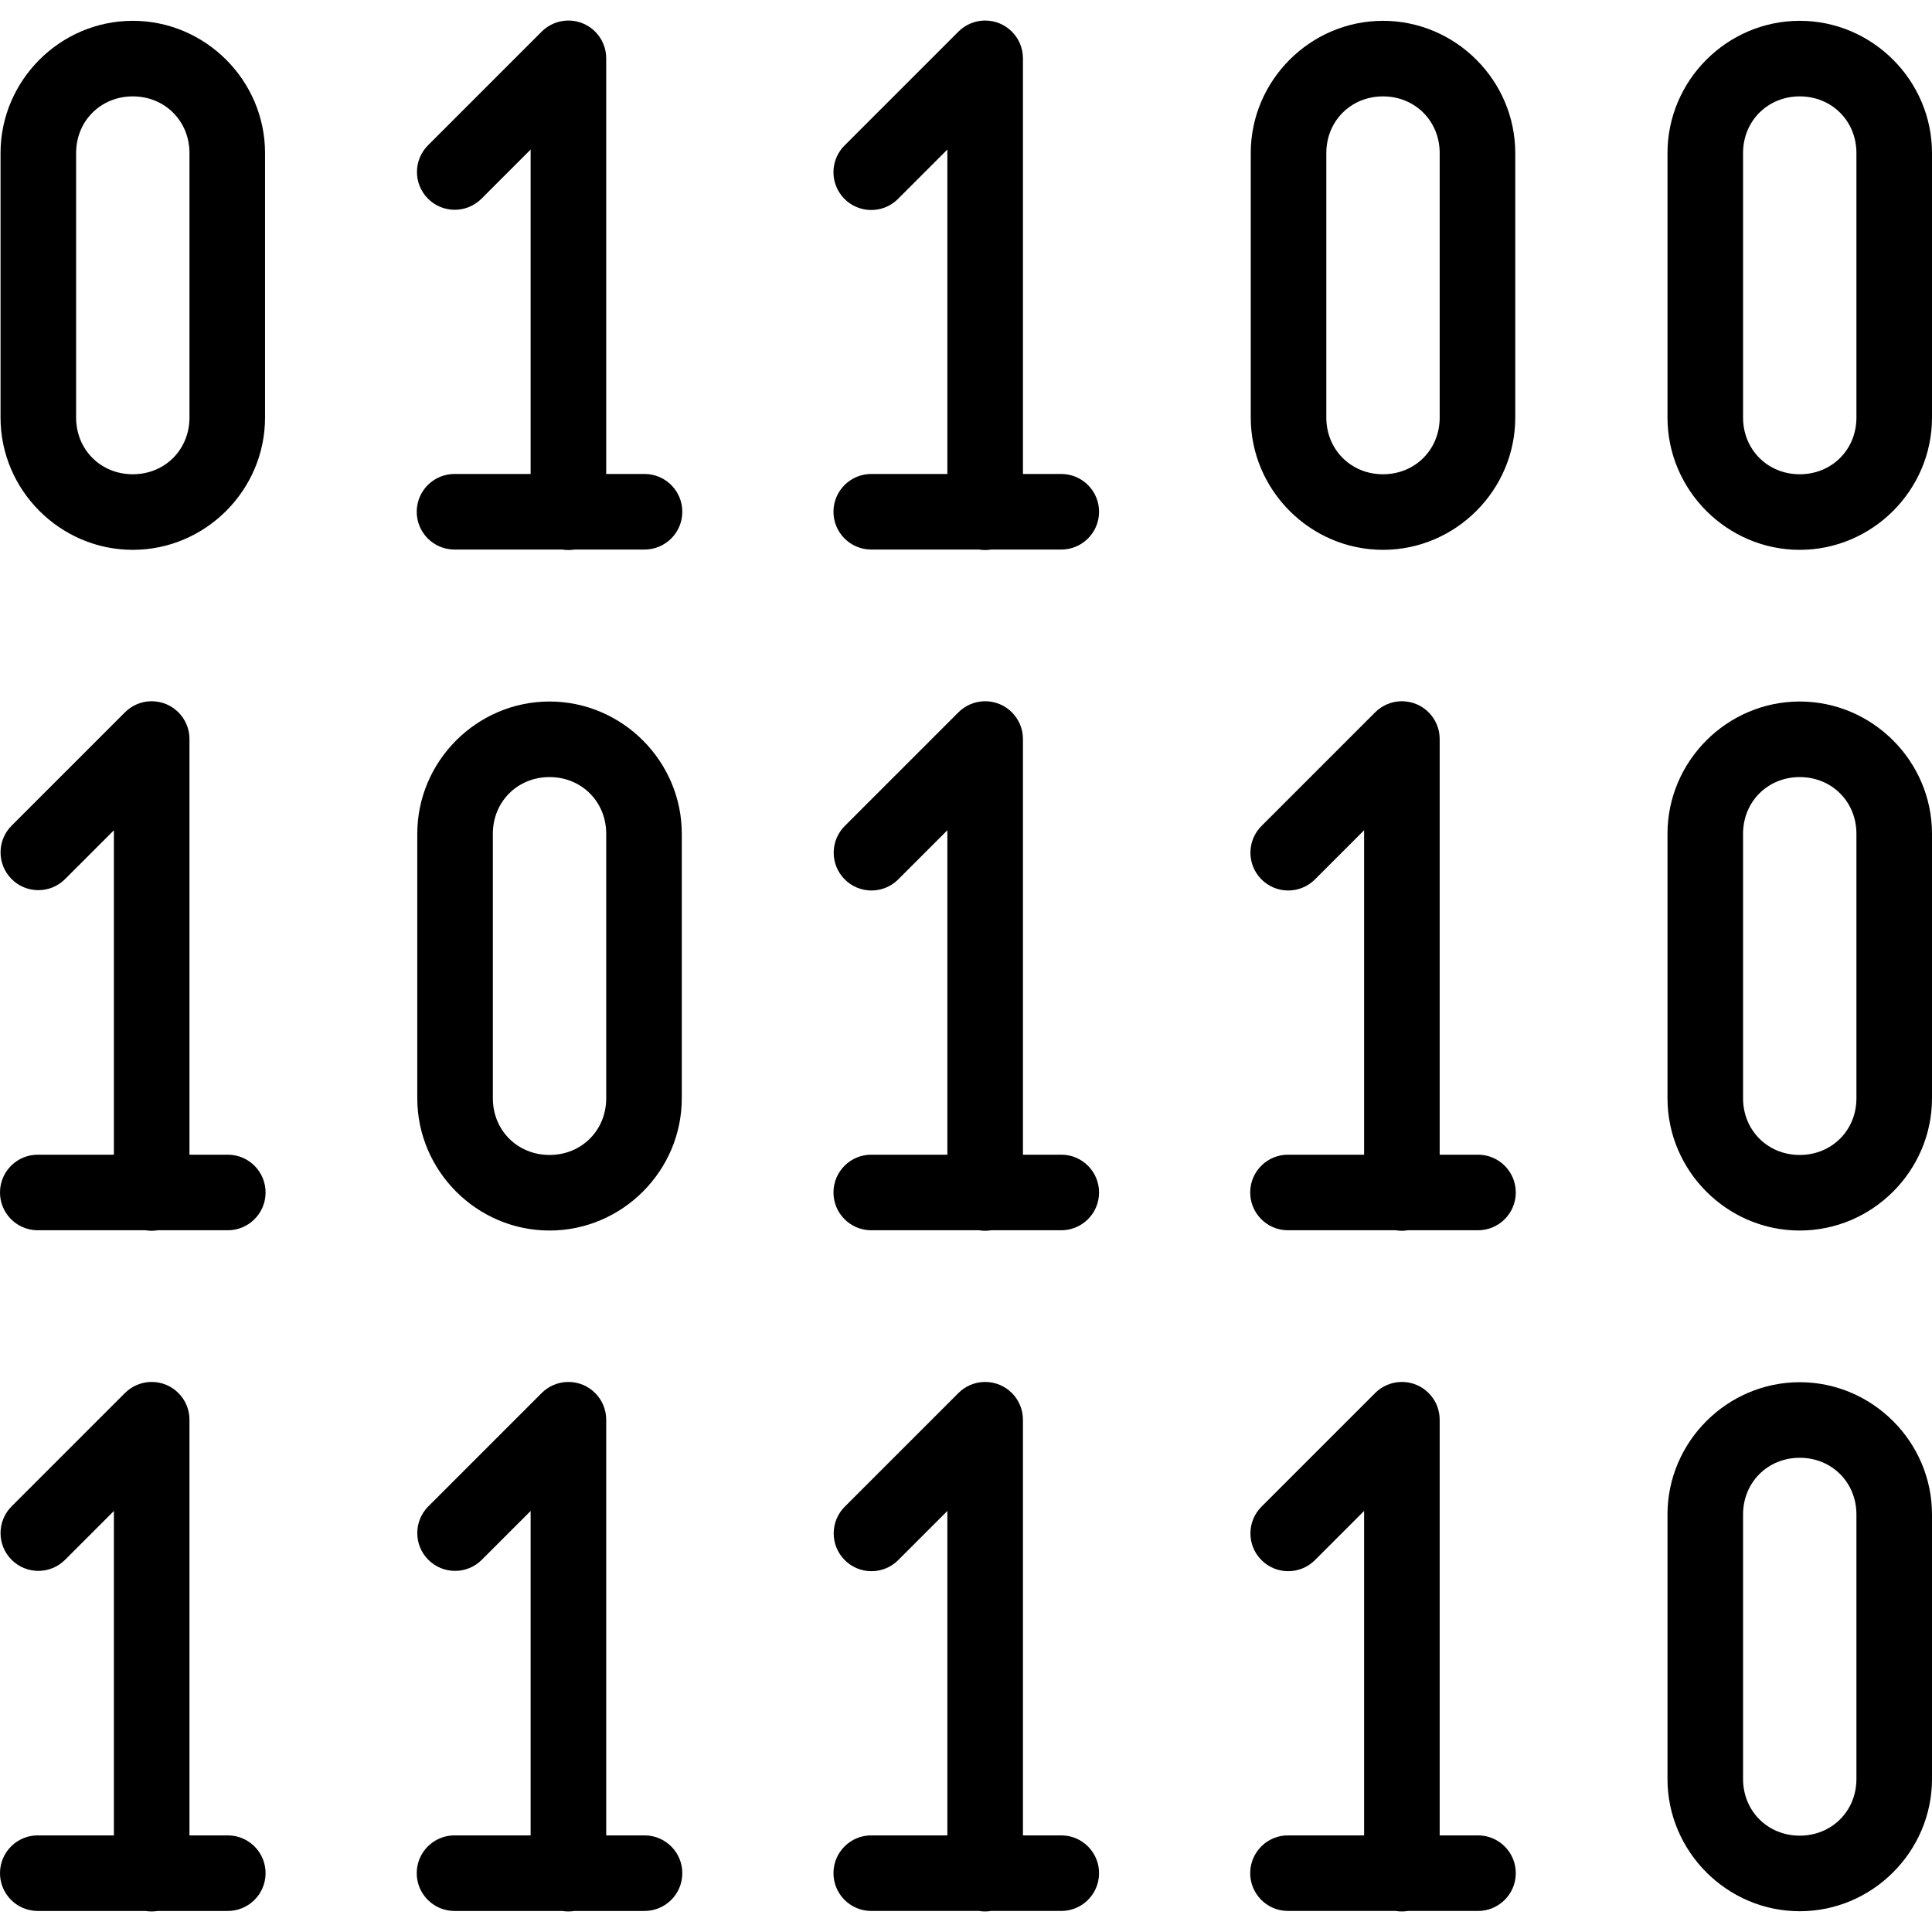 <?xml version="1.0" encoding="iso-8859-1"?>
<!-- Uploaded to: SVG Repo, www.svgrepo.com, Generator: SVG Repo Mixer Tools -->
<svg fill="#000000" height="800px" width="800px" version="1.1" id="Capa_1" xmlns="http://www.w3.org/2000/svg" xmlns:xlink="http://www.w3.org/1999/xlink" 
	 viewBox="0 0 255.642 255.642" xml:space="preserve">
<g>
	<path id="rect34754" d="M75.067,2.72c-1.275,0.037-2.487,0.56-3.389,1.461l-15,15c-1.975,1.93-2.012,5.096-0.082,7.071
		c1.93,1.975,5.096,2.012,7.071,0.082c0.028-0.027,0.056-0.055,0.083-0.083l6.463-6.463v42.928h-10
		c-2.761-0.039-5.032,2.168-5.071,4.929s2.168,5.032,4.929,5.071c0.047,0.001,0.094,0.001,0.141,0h14.182
		c0.535,0.088,1.08,0.088,1.615,0h9.203c2.761,0.039,5.032-2.168,5.071-4.929s-2.168-5.032-4.929-5.071
		c-0.047-0.001-0.094-0.001-0.141,0h-5v-55c-0.001-2.762-2.241-4.999-5.003-4.998C75.163,2.718,75.115,2.719,75.067,2.72z
		 M130.21,2.72c-1.275,0.037-2.487,0.56-3.389,1.461l-15,15c-1.992,1.913-2.057,5.078-0.144,7.07s5.078,2.057,7.07,0.144
		c0.049-0.047,0.097-0.095,0.144-0.144l6.465-6.465v42.93h-10c-2.761-0.039-5.032,2.168-5.071,4.929
		c-0.039,2.761,2.168,5.032,4.929,5.071c0.047,0.001,0.094,0.001,0.141,0h14.182c0.537,0.088,1.084,0.088,1.621,0h9.197
		c2.761,0.039,5.032-2.168,5.071-4.929c0.039-2.761-2.168-5.032-4.929-5.071c-0.047-0.001-0.094-0.001-0.141,0h-5v-55
		c-0.001-2.762-2.241-4.999-5.003-4.998C130.306,2.718,130.258,2.719,130.21,2.72z M17.571,2.754c-9.609,0-17.5,7.891-17.5,17.5v35
		c0,9.609,7.891,17.5,17.5,17.5s17.5-7.891,17.5-17.5v-35C35.071,10.645,27.18,2.754,17.571,2.754z M182.999,2.754
		c-9.609,0-17.5,7.891-17.5,17.5v35c0,9.609,7.891,17.5,17.5,17.5s17.5-7.891,17.5-17.5v-35
		C200.499,10.645,192.607,2.754,182.999,2.754z M238.142,2.754c-9.609,0-17.5,7.891-17.5,17.5v35c0,9.609,7.891,17.5,17.5,17.5
		c9.609,0,17.5-7.891,17.5-17.5v-35C255.642,10.645,247.75,2.754,238.142,2.754z M17.571,12.754c4.241,0,7.5,3.259,7.5,7.5v35
		c0,4.241-3.259,7.5-7.5,7.5s-7.5-3.259-7.5-7.5v-35C10.071,16.012,13.33,12.754,17.571,12.754z M182.999,12.754
		c4.241,0,7.5,3.259,7.5,7.5v35c0,4.241-3.259,7.5-7.5,7.5s-7.5-3.259-7.5-7.5v-35C175.499,16.012,178.757,12.754,182.999,12.754z
		 M238.142,12.754c4.241,0,7.5,3.259,7.5,7.5v35c0,4.241-3.259,7.5-7.5,7.5s-7.5-3.259-7.5-7.5v-35
		C230.642,16.012,233.9,12.754,238.142,12.754z M19.925,92.791c-1.275,0.037-2.487,0.56-3.389,1.461l-15,15
		c-1.952,1.954-1.949,5.121,0.005,7.072c1.952,1.95,5.115,1.95,7.067,0l6.463-6.463v42.928h-10
		c-2.761-0.039-5.032,2.168-5.071,4.929c-0.039,2.761,2.168,5.032,4.929,5.071c0.047,0.001,0.094,0.001,0.141,0h14.182
		c0.537,0.088,1.084,0.088,1.621,0h9.197c2.761,0.039,5.032-2.168,5.071-4.929c0.039-2.761-2.168-5.032-4.929-5.071
		c-0.047-0.001-0.094-0.001-0.141,0h-5v-55c0-2.762-2.239-5-5.001-5C20.022,92.789,19.973,92.789,19.925,92.791z M130.21,92.791
		c-1.275,0.037-2.487,0.56-3.389,1.461l-15,15c-1.976,1.93-2.013,5.095-0.084,7.071c1.93,1.976,5.095,2.013,7.071,0.084
		c0.028-0.027,0.056-0.055,0.083-0.083l6.465-6.465v42.93h-10c-2.761-0.039-5.032,2.168-5.071,4.929
		c-0.039,2.761,2.168,5.032,4.929,5.071c0.047,0.001,0.094,0.001,0.141,0h14.182c0.537,0.088,1.084,0.088,1.621,0h9.197
		c2.761,0.039,5.032-2.168,5.071-4.929c0.039-2.761-2.168-5.032-4.929-5.071c-0.047-0.001-0.094-0.001-0.141,0h-5v-55
		c0-2.762-2.239-5-5.001-5C130.307,92.789,130.258,92.789,130.21,92.791z M185.352,92.791c-1.275,0.037-2.487,0.56-3.389,1.461
		l-15,15c-1.976,1.93-2.013,5.095-0.084,7.071c1.93,1.976,5.095,2.013,7.071,0.084c0.028-0.027,0.056-0.055,0.083-0.083l6.465-6.465
		v42.93h-10c-2.761-0.039-5.032,2.168-5.071,4.929c-0.039,2.761,2.168,5.032,4.929,5.071c0.047,0.001,0.094,0.001,0.141,0h14.182
		c0.537,0.088,1.084,0.088,1.621,0h9.197c2.761,0.039,5.032-2.168,5.071-4.929c0.039-2.761-2.168-5.032-4.929-5.071
		c-0.047-0.001-0.094-0.001-0.141,0h-5v-55c0-2.762-2.239-5-5.001-5C185.45,92.789,185.401,92.789,185.352,92.791z M72.714,92.824
		c-9.609,0-17.5,7.891-17.5,17.5v35c0,9.609,7.891,17.5,17.5,17.5s17.5-7.891,17.5-17.5v-35
		C90.214,100.715,82.322,92.824,72.714,92.824z M238.142,92.824c-9.609,0-17.5,7.891-17.5,17.5v35c0,9.609,7.891,17.5,17.5,17.5
		c9.609,0,17.5-7.891,17.5-17.5v-35C255.642,100.715,247.75,92.824,238.142,92.824z M72.714,102.824c4.241,0,7.5,3.259,7.5,7.5v35
		c0,4.241-3.259,7.5-7.5,7.5s-7.5-3.259-7.5-7.5v-35C65.214,106.082,68.472,102.824,72.714,102.824z M238.142,102.824
		c4.241,0,7.5,3.259,7.5,7.5v35c0,4.241-3.259,7.5-7.5,7.5s-7.5-3.259-7.5-7.5v-35C230.642,106.082,233.9,102.824,238.142,102.824z
		 M19.925,182.861c-1.275,0.037-2.487,0.56-3.389,1.461l-15,15c-1.953,1.953-1.953,5.119,0,7.072s5.119,1.953,7.072,0l6.463-6.463
		v42.926h-10c-2.761-0.039-5.032,2.168-5.071,4.929c-0.039,2.761,2.168,5.032,4.929,5.071c0.047,0.001,0.094,0.001,0.141,0h14.182
		c0.537,0.088,1.084,0.088,1.621,0h9.197c2.761,0.039,5.032-2.168,5.071-4.929c0.039-2.761-2.168-5.032-4.929-5.071
		c-0.047-0.001-0.094-0.001-0.141,0h-5v-55c-0.001-2.762-2.241-4.999-5.003-4.998C20.021,182.859,19.973,182.86,19.925,182.861z
		 M75.067,182.861c-1.275,0.037-2.487,0.56-3.389,1.461l-15,15c-1.953,1.953-1.953,5.119,0,7.072s5.119,1.953,7.072,0l6.463-6.463
		v42.926h-10c-2.761-0.039-5.032,2.168-5.071,4.929c-0.039,2.761,2.168,5.032,4.929,5.071c0.047,0.001,0.094,0.001,0.141,0h14.182
		c0.535,0.088,1.08,0.088,1.615,0h9.203c2.761,0.039,5.032-2.168,5.071-4.929c0.039-2.761-2.168-5.032-4.929-5.071
		c-0.047-0.001-0.094-0.001-0.141,0h-5v-55c-0.001-2.762-2.241-4.999-5.003-4.998C75.163,182.859,75.115,182.86,75.067,182.861z
		 M130.21,182.861c-1.275,0.037-2.487,0.56-3.389,1.461l-15,15c-1.976,1.93-2.013,5.095-0.084,7.071
		c1.93,1.976,5.095,2.013,7.071,0.084c0.028-0.027,0.056-0.055,0.083-0.083l6.465-6.465v42.928h-10
		c-2.761-0.039-5.032,2.168-5.071,4.929c-0.039,2.761,2.168,5.032,4.929,5.071c0.047,0.001,0.094,0.001,0.141,0h14.182
		c0.537,0.088,1.084,0.088,1.621,0h9.197c2.761,0.039,5.032-2.168,5.071-4.929c0.039-2.761-2.168-5.032-4.929-5.071
		c-0.047-0.001-0.094-0.001-0.141,0h-5v-55c-0.001-2.762-2.241-4.999-5.003-4.998C130.306,182.859,130.258,182.86,130.21,182.861z
		 M185.352,182.861c-1.275,0.037-2.487,0.56-3.389,1.461l-15,15c-1.976,1.93-2.013,5.095-0.084,7.071
		c1.93,1.976,5.095,2.013,7.071,0.084c0.028-0.027,0.056-0.055,0.083-0.083l6.465-6.465v42.928h-10
		c-2.761-0.039-5.032,2.168-5.071,4.929c-0.039,2.761,2.168,5.032,4.929,5.071c0.047,0.001,0.094,0.001,0.141,0h14.182
		c0.537,0.088,1.084,0.088,1.621,0h9.197c2.761,0.039,5.032-2.168,5.071-4.929c0.039-2.761-2.168-5.032-4.929-5.071
		c-0.047-0.001-0.094-0.001-0.141,0h-5v-55c-0.001-2.762-2.241-4.999-5.003-4.998C185.448,182.859,185.4,182.86,185.352,182.861z
		 M238.142,182.894c-9.609,0-17.5,7.891-17.5,17.5v35c0,9.609,7.891,17.5,17.5,17.5c9.609,0,17.5-7.891,17.5-17.5v-35
		C255.642,190.786,247.75,182.894,238.142,182.894z M238.142,192.894c4.241,0,7.5,3.259,7.5,7.5v35c0,4.241-3.259,7.5-7.5,7.5
		s-7.5-3.259-7.5-7.5v-35C230.642,196.153,233.9,192.894,238.142,192.894z"/>
</g>
</svg>